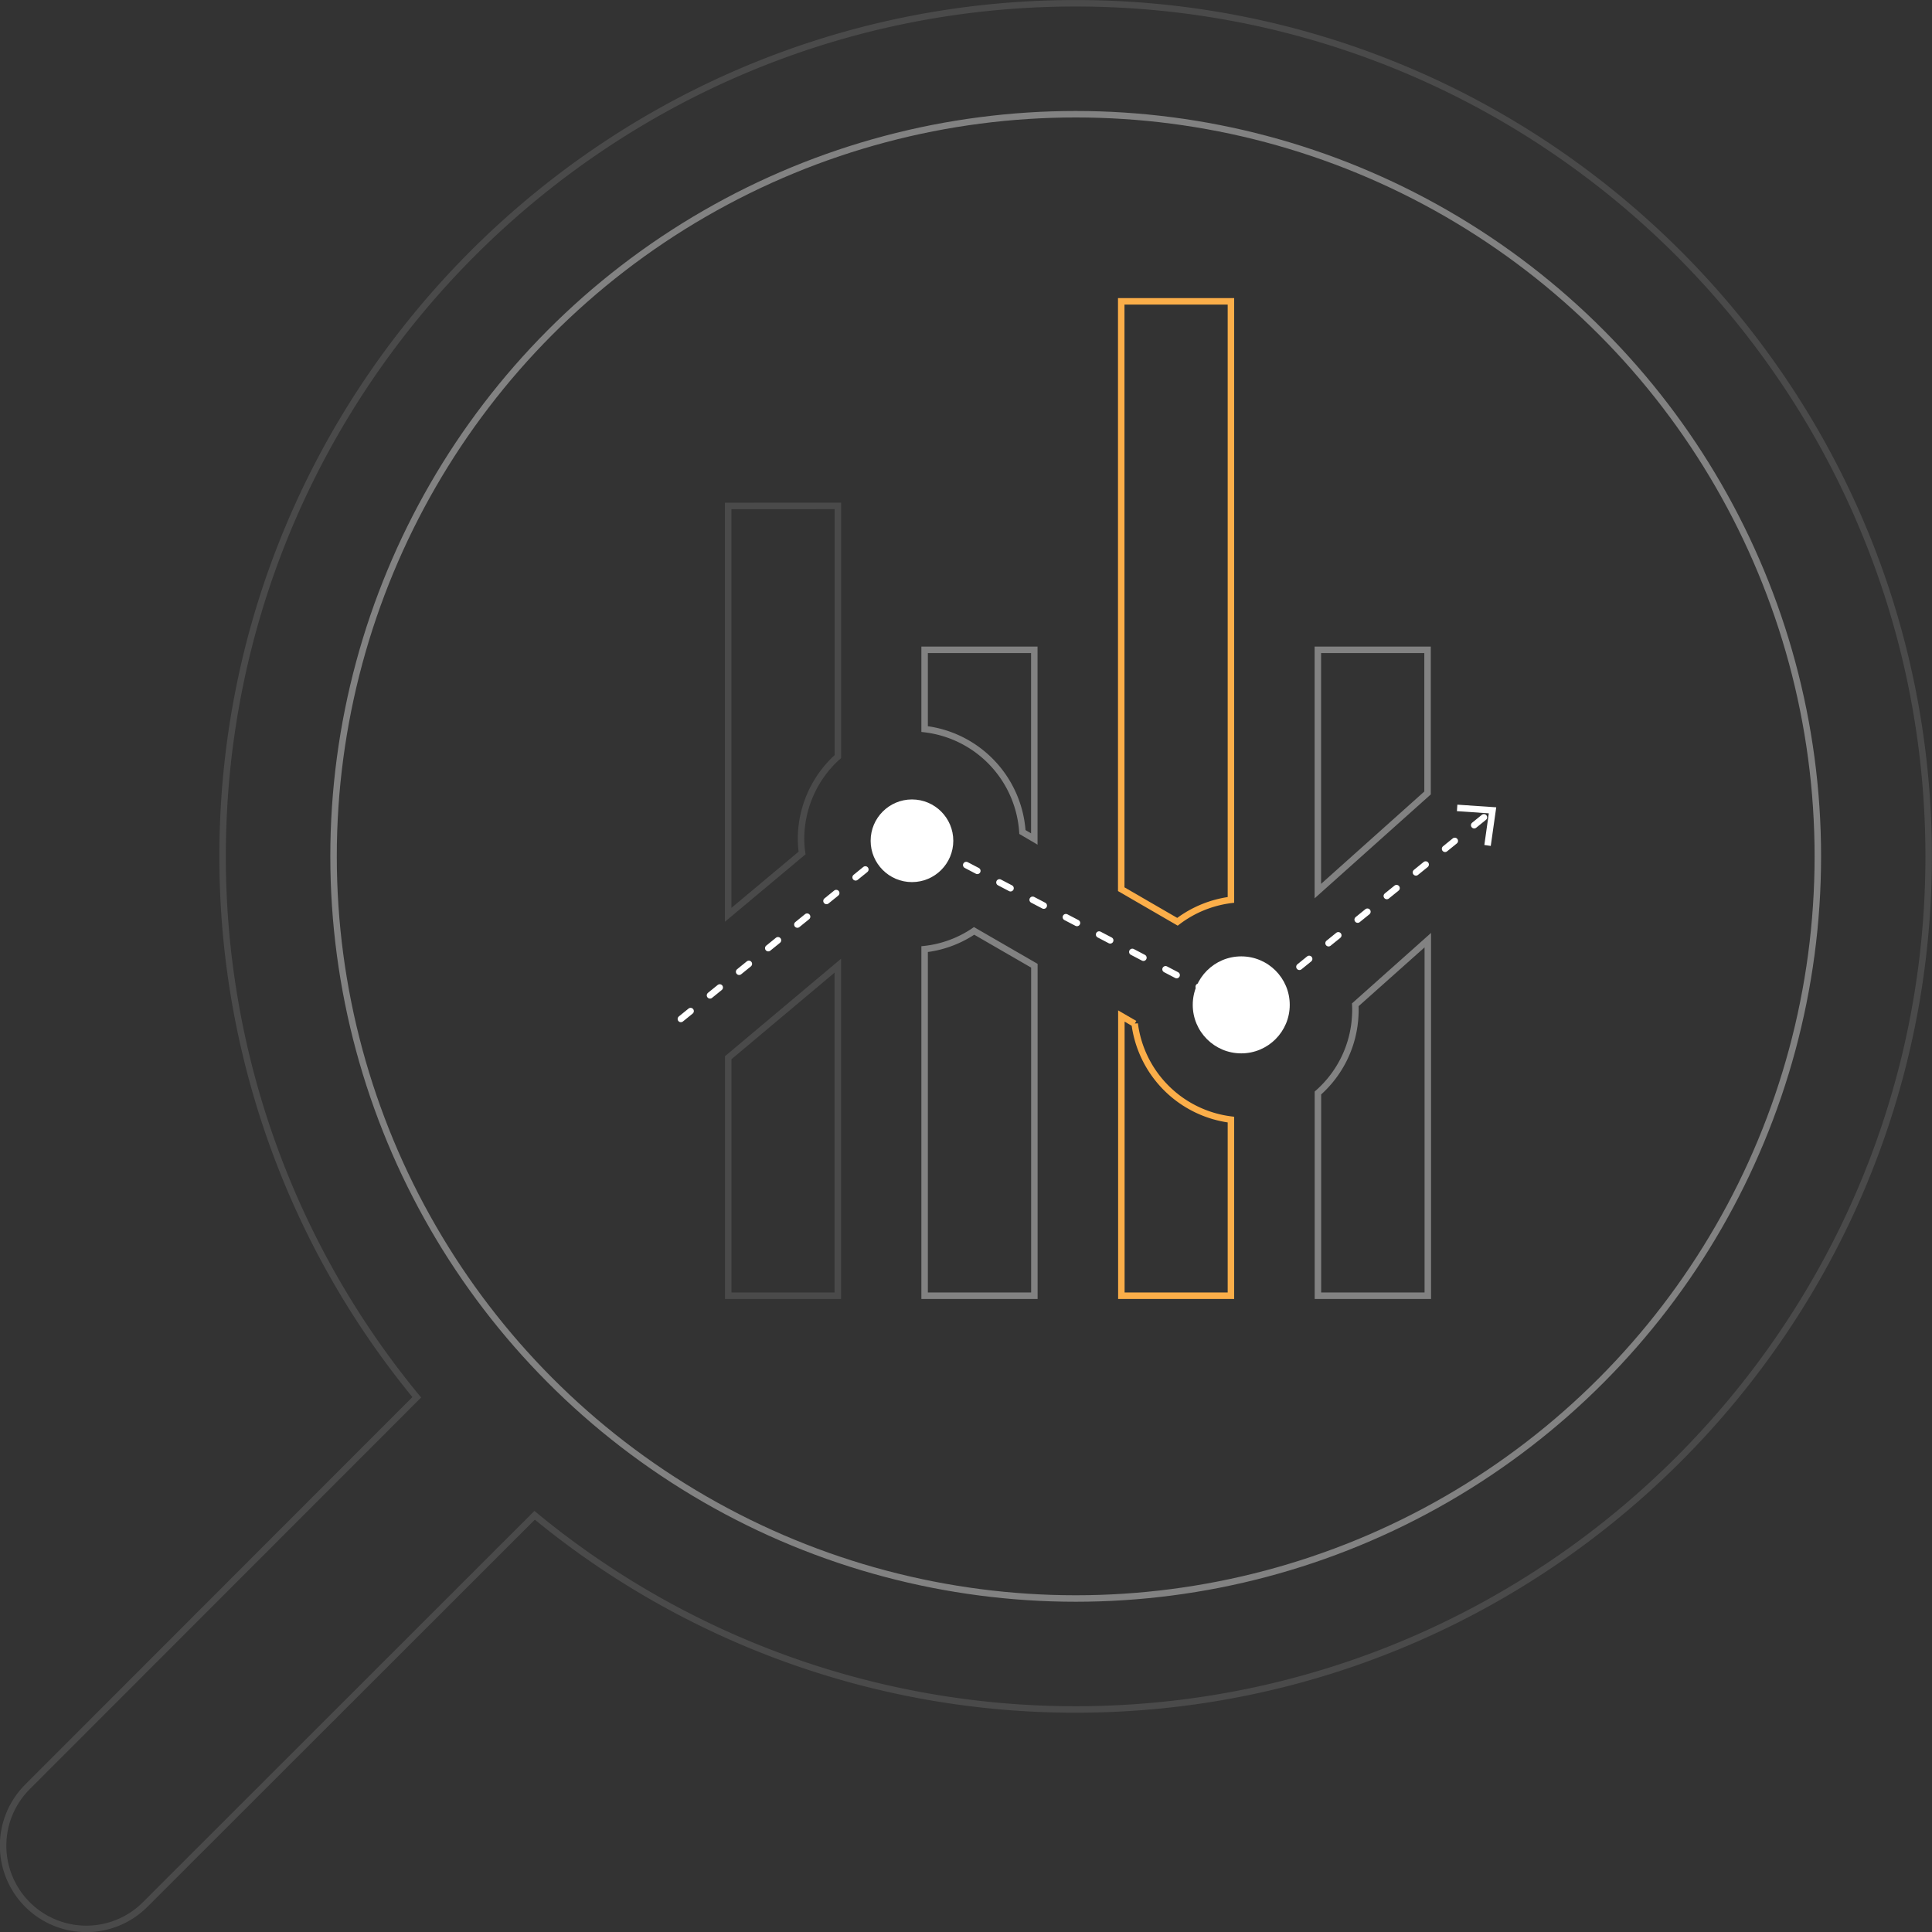 <svg xmlns="http://www.w3.org/2000/svg" viewBox="0 0 307.16 307.16"><rect x="0" y="0" width="307.16" height="307.16" fill="#333333" stroke="none"/><defs><style>.cls-1,.cls-2,.cls-3,.cls-4,.cls-6{fill:none;stroke-miterlimit:10;stroke-width:1.03px;}.cls-1{stroke:#4a4a4a;}.cls-2,.cls-3{stroke:#828282;}.cls-2,.cls-6{stroke-linecap:round;}.cls-4{stroke:#fbae49;}.cls-5{fill:#fff;}.cls-6{stroke:#fff;stroke-dasharray:1.99 3.97;}</style></defs><g id="Layer_2" data-name="Layer 2"><g id="SERVICES"><path class="cls-1" d="M171,.52C96.23.52,35.39,61.36,35.39,136.15a135,135,0,0,0,30.87,86L4.39,284.06A13.23,13.23,0,1,0,23.1,302.77L85,240.91A135,135,0,0,0,171,271.78c74.79,0,135.63-60.84,135.63-135.63S245.81.52,171,.52Z"/><circle class="cls-2" cx="171.02" cy="136.15" r="117.99"/><path class="cls-1" d="M133.21,80.43v39.88s-.07.07-.11.07a17.64,17.64,0,0,0-5.73,12.23,15.59,15.59,0,0,0,.15,3l-11.75,9.83v-65Z"/><polygon class="cls-1" points="115.78 168.16 133.2 153.53 133.2 206 115.78 206 115.78 168.16"/><path class="cls-3" d="M164.44,103.31v30.08l-1.89-1.11A17.64,17.64,0,0,0,147,115.91v-12.6Z"/><path class="cls-3" d="M154.87,148l9.58,5.54V206H147V150.9A17.41,17.41,0,0,0,154.87,148Z"/><path class="cls-4" d="M195.7,47.91v95.16a17.66,17.66,0,0,0-8.5,3.48l-8.94-5.18V47.91Z"/><path class="cls-4" d="M195.7,178v28H178.28V161.53l2.12,1.23A17.63,17.63,0,0,0,195.7,178Z"/><polygon class="cls-3" points="226.96 103.31 226.96 126.07 209.52 141.67 209.52 103.31 226.96 103.31"/><path class="cls-3" d="M215.47,159.75,227,149.47V206H209.53V173.77a17.52,17.52,0,0,0,5.94-12.41A14.41,14.41,0,0,0,215.47,159.75Z"/><circle class="cls-5" cx="144.99" cy="133.67" r="6.57"/><circle class="cls-5" cx="197.34" cy="159.76" r="7.71"/><line class="cls-6" x1="108.25" y1="162" x2="144.17" y2="132.89"/><line class="cls-6" x1="201.96" y1="157.46" x2="237.01" y2="129.06"/><polygon class="cls-5" points="237.01 134.49 235.99 134.34 236.7 129.31 231.63 128.96 231.7 127.93 237.88 128.35 237.01 134.49"/><line class="cls-6" x1="197.63" y1="160.55" x2="143.96" y2="132.48"/></g></g></svg>